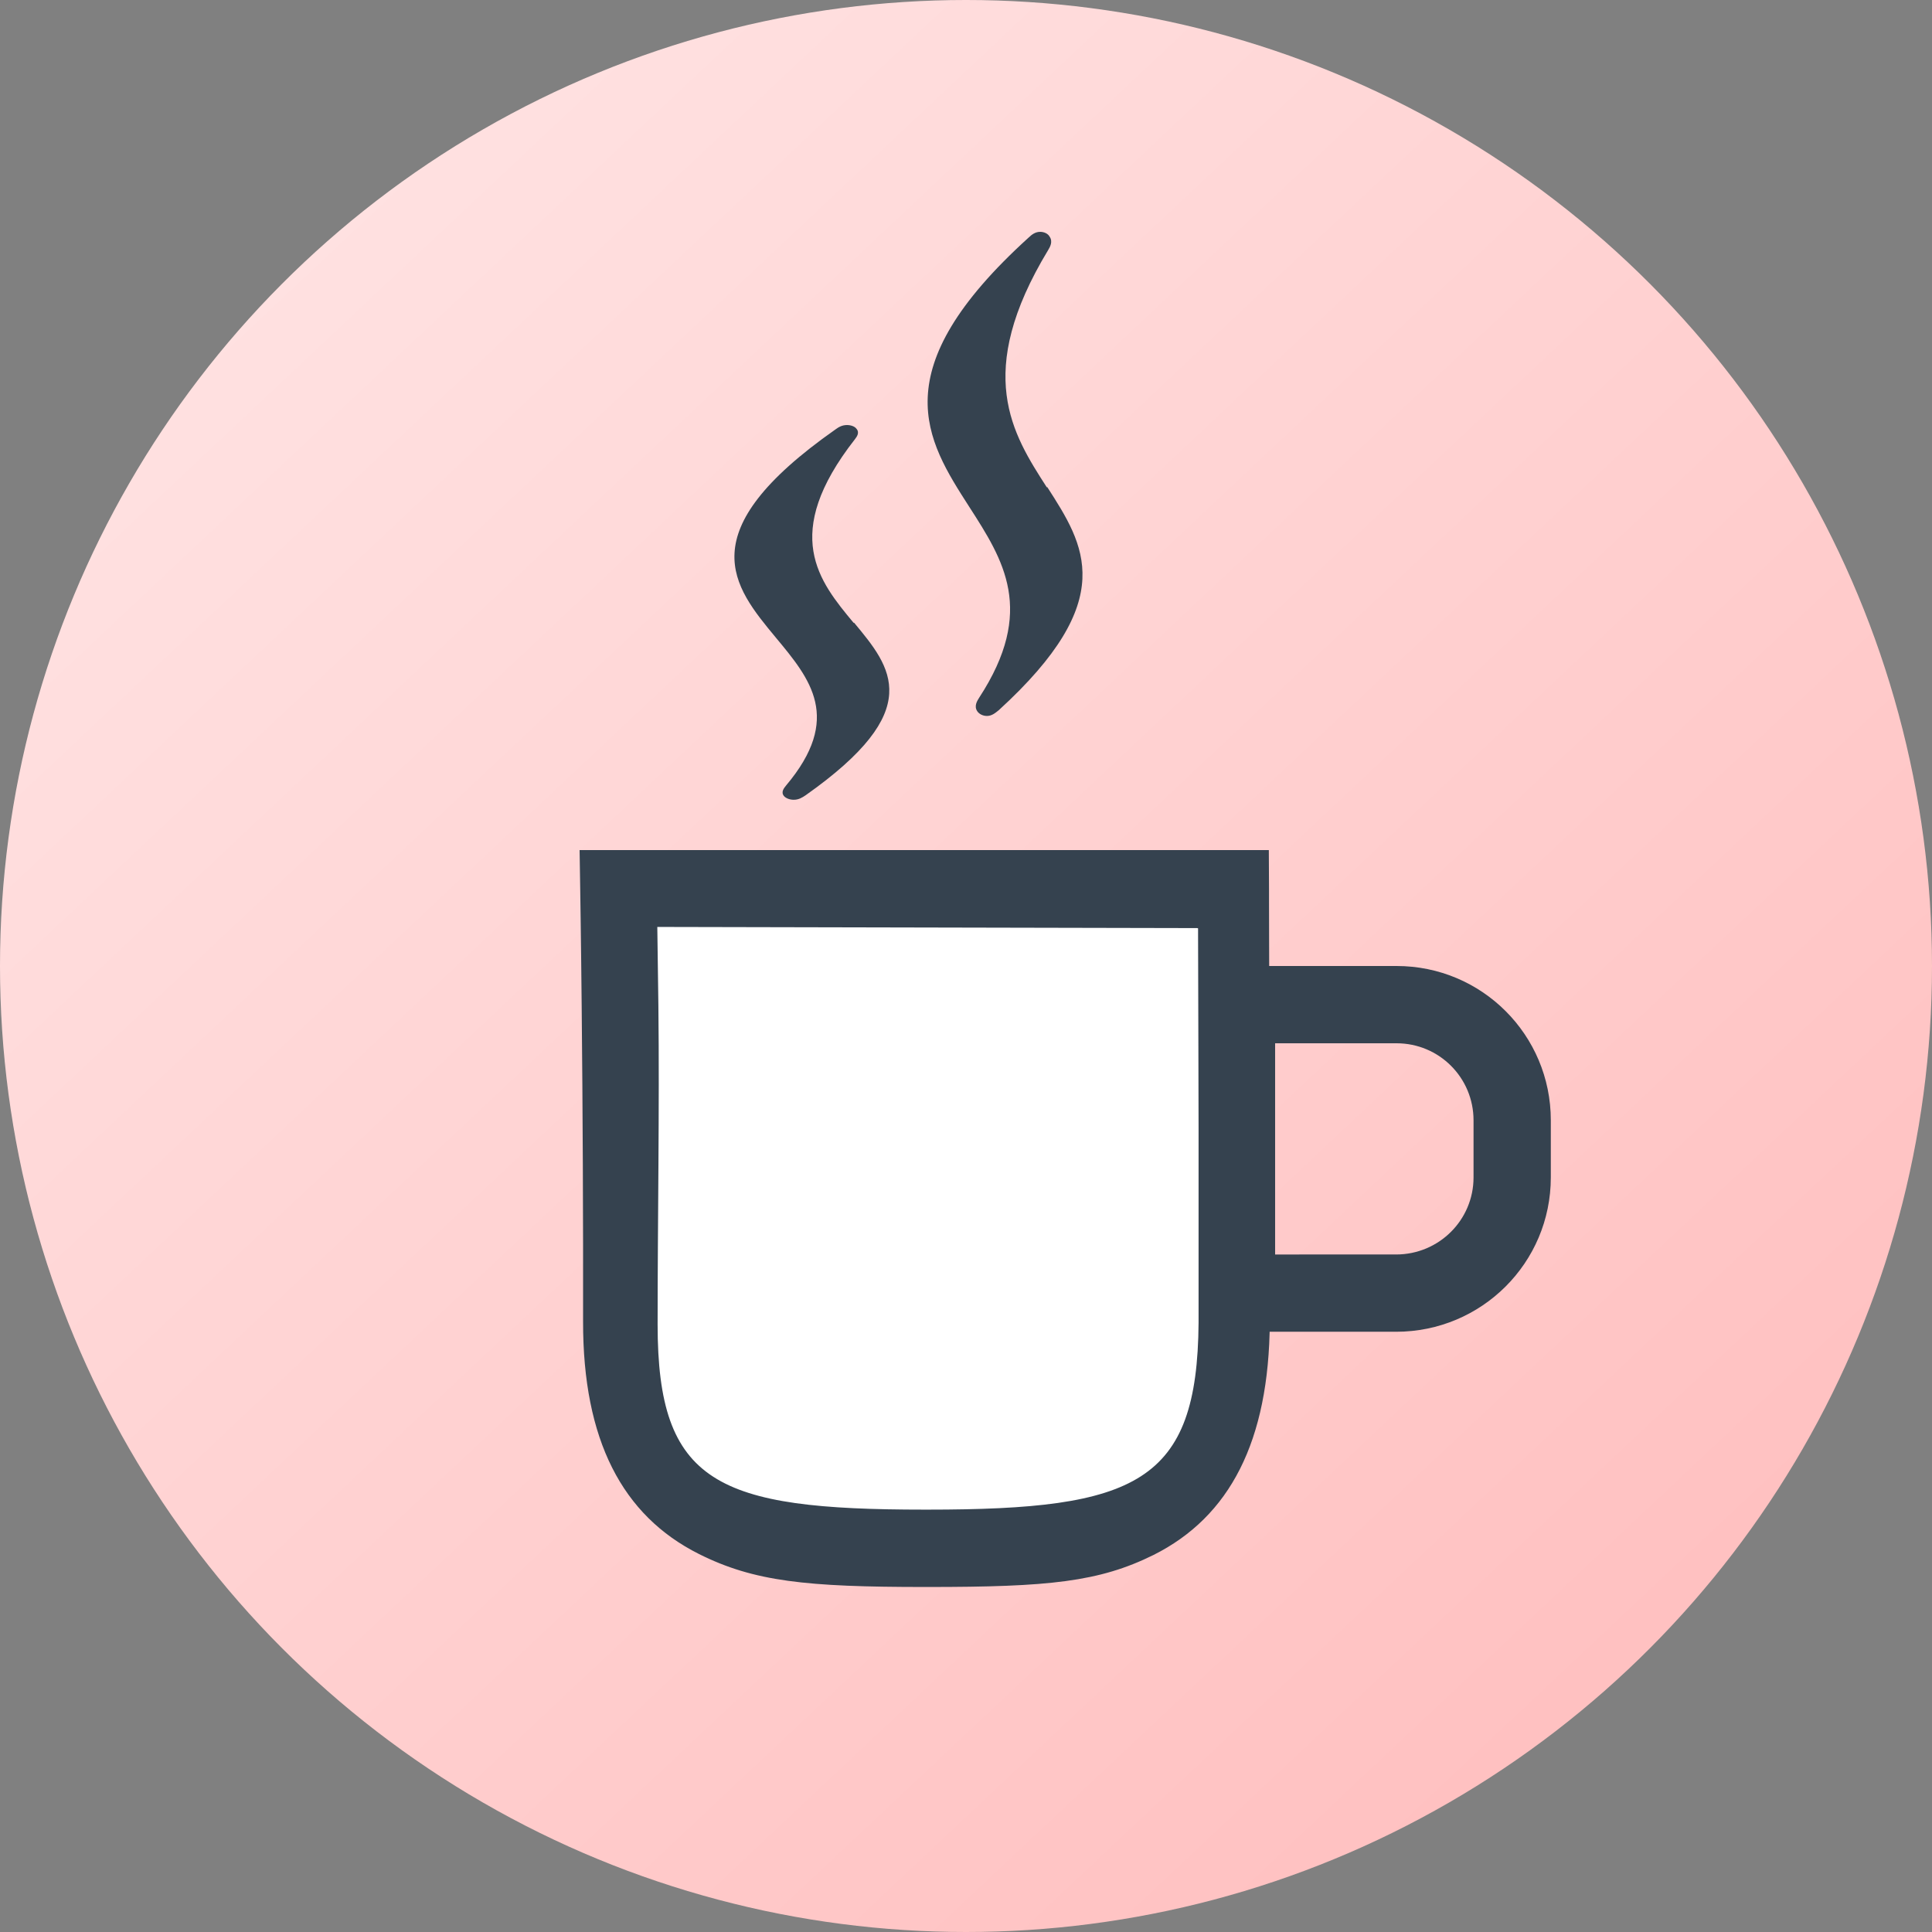 <svg xmlns="http://www.w3.org/2000/svg" width="50" height="50">
  <rect width="100%" height="100%" fill="#808080" stroke="none"/>
  <title>
    Java
  </title>
  <defs>
    <linearGradient id="a" x1="13.545%" x2="85.968%" y1="10.596%" y2="87.6%">
      <stop stop-color="#FFE2E2" offset="0%"/>
      <stop stop-color="#FFC0C0" offset="100%"/>
    </linearGradient>
  </defs>
  <g fill="none" fill-rule="evenodd">
    <ellipse cx="25" cy="25" fill="url(#a)" rx="25" ry="25"/>
    <path fill="#35424F" d="M27.09 12.61c-.888-1.38-1.896-2.947.037-6.14.045-.075.13-.217.034-.35-.04-.073-.14-.12-.24-.12-.13 0-.22.072-.3.148-3.8 3.445-2.65 5.235-1.54 6.964.89 1.383 1.73 2.69.26 4.944-.05.08-.14.215-.05.35.05.076.15.123.25.123.13 0 .22-.08.308-.15 3.13-2.86 2.22-4.27 1.256-5.77zm-5 3.507c-.888-1.07-1.896-2.282.037-4.752.045-.06.13-.17.034-.273-.04-.055-.14-.092-.24-.092-.13 0-.22.055-.3.114-3.8 2.667-2.65 4.052-1.54 5.39.89 1.07 1.73 2.083.26 3.828-.05.063-.14.167-.05.272.05.057.15.094.25.094.13 0 .22-.057.308-.116 3.13-2.208 2.22-3.305 1.256-4.465z"/>
    <path fill="#FFF" d="M16 23.377l.05 14.427s1.608 2.016 2.556 2.016c.95 0 10.747-.255 10.747-.255S31.07 37.66 31.07 37.5c0-.162.53-4.108.53-4.108l-.317-7.386-.3-2.92-5.76-.086-9.223.377z"/>
    <path fill="#35424F" d="M31.006 24.027v.195l.008 2.877.005 2.11v5.02c-.03 4.15-1.61 4.84-7.01 4.84h-.08c-5.37 0-6.91-.67-6.91-4.79 0-2.7.05-5.56.02-8.25l-.028-2.04 13.977.03zM32.838 22H15l.016 1.016.012.822c.01.66.017 1.406.026 2.22.027 2.682.04 5.457.036 8.146-.005 3.06 1.013 5.018 2.998 6.013 1.424.714 2.784.854 5.848.854h.08c3.122 0 4.426-.13 5.84-.83 1.972-.99 2.987-2.94 3.006-6.02 0-1.07 0-2.81-.006-5.03 0-.67-.003-1.38-.004-2.11l-.008-2.88c0-.512 0-.512-.002-.87V23l-.005-1z"/>
    <path fill="#35424F" d="M33 27h3.143c1.102 0 1.992.89 1.992 1.994v1.478c0 1.102-.895 1.994-2.005 1.994H33V27zm-1 6.233v1.233h4.13c2.214 0 4.005-1.786 4.005-3.994v-1.478c0-2.21-1.785-3.994-3.992-3.994H32v8.233z"/>
  </g>
</svg>
